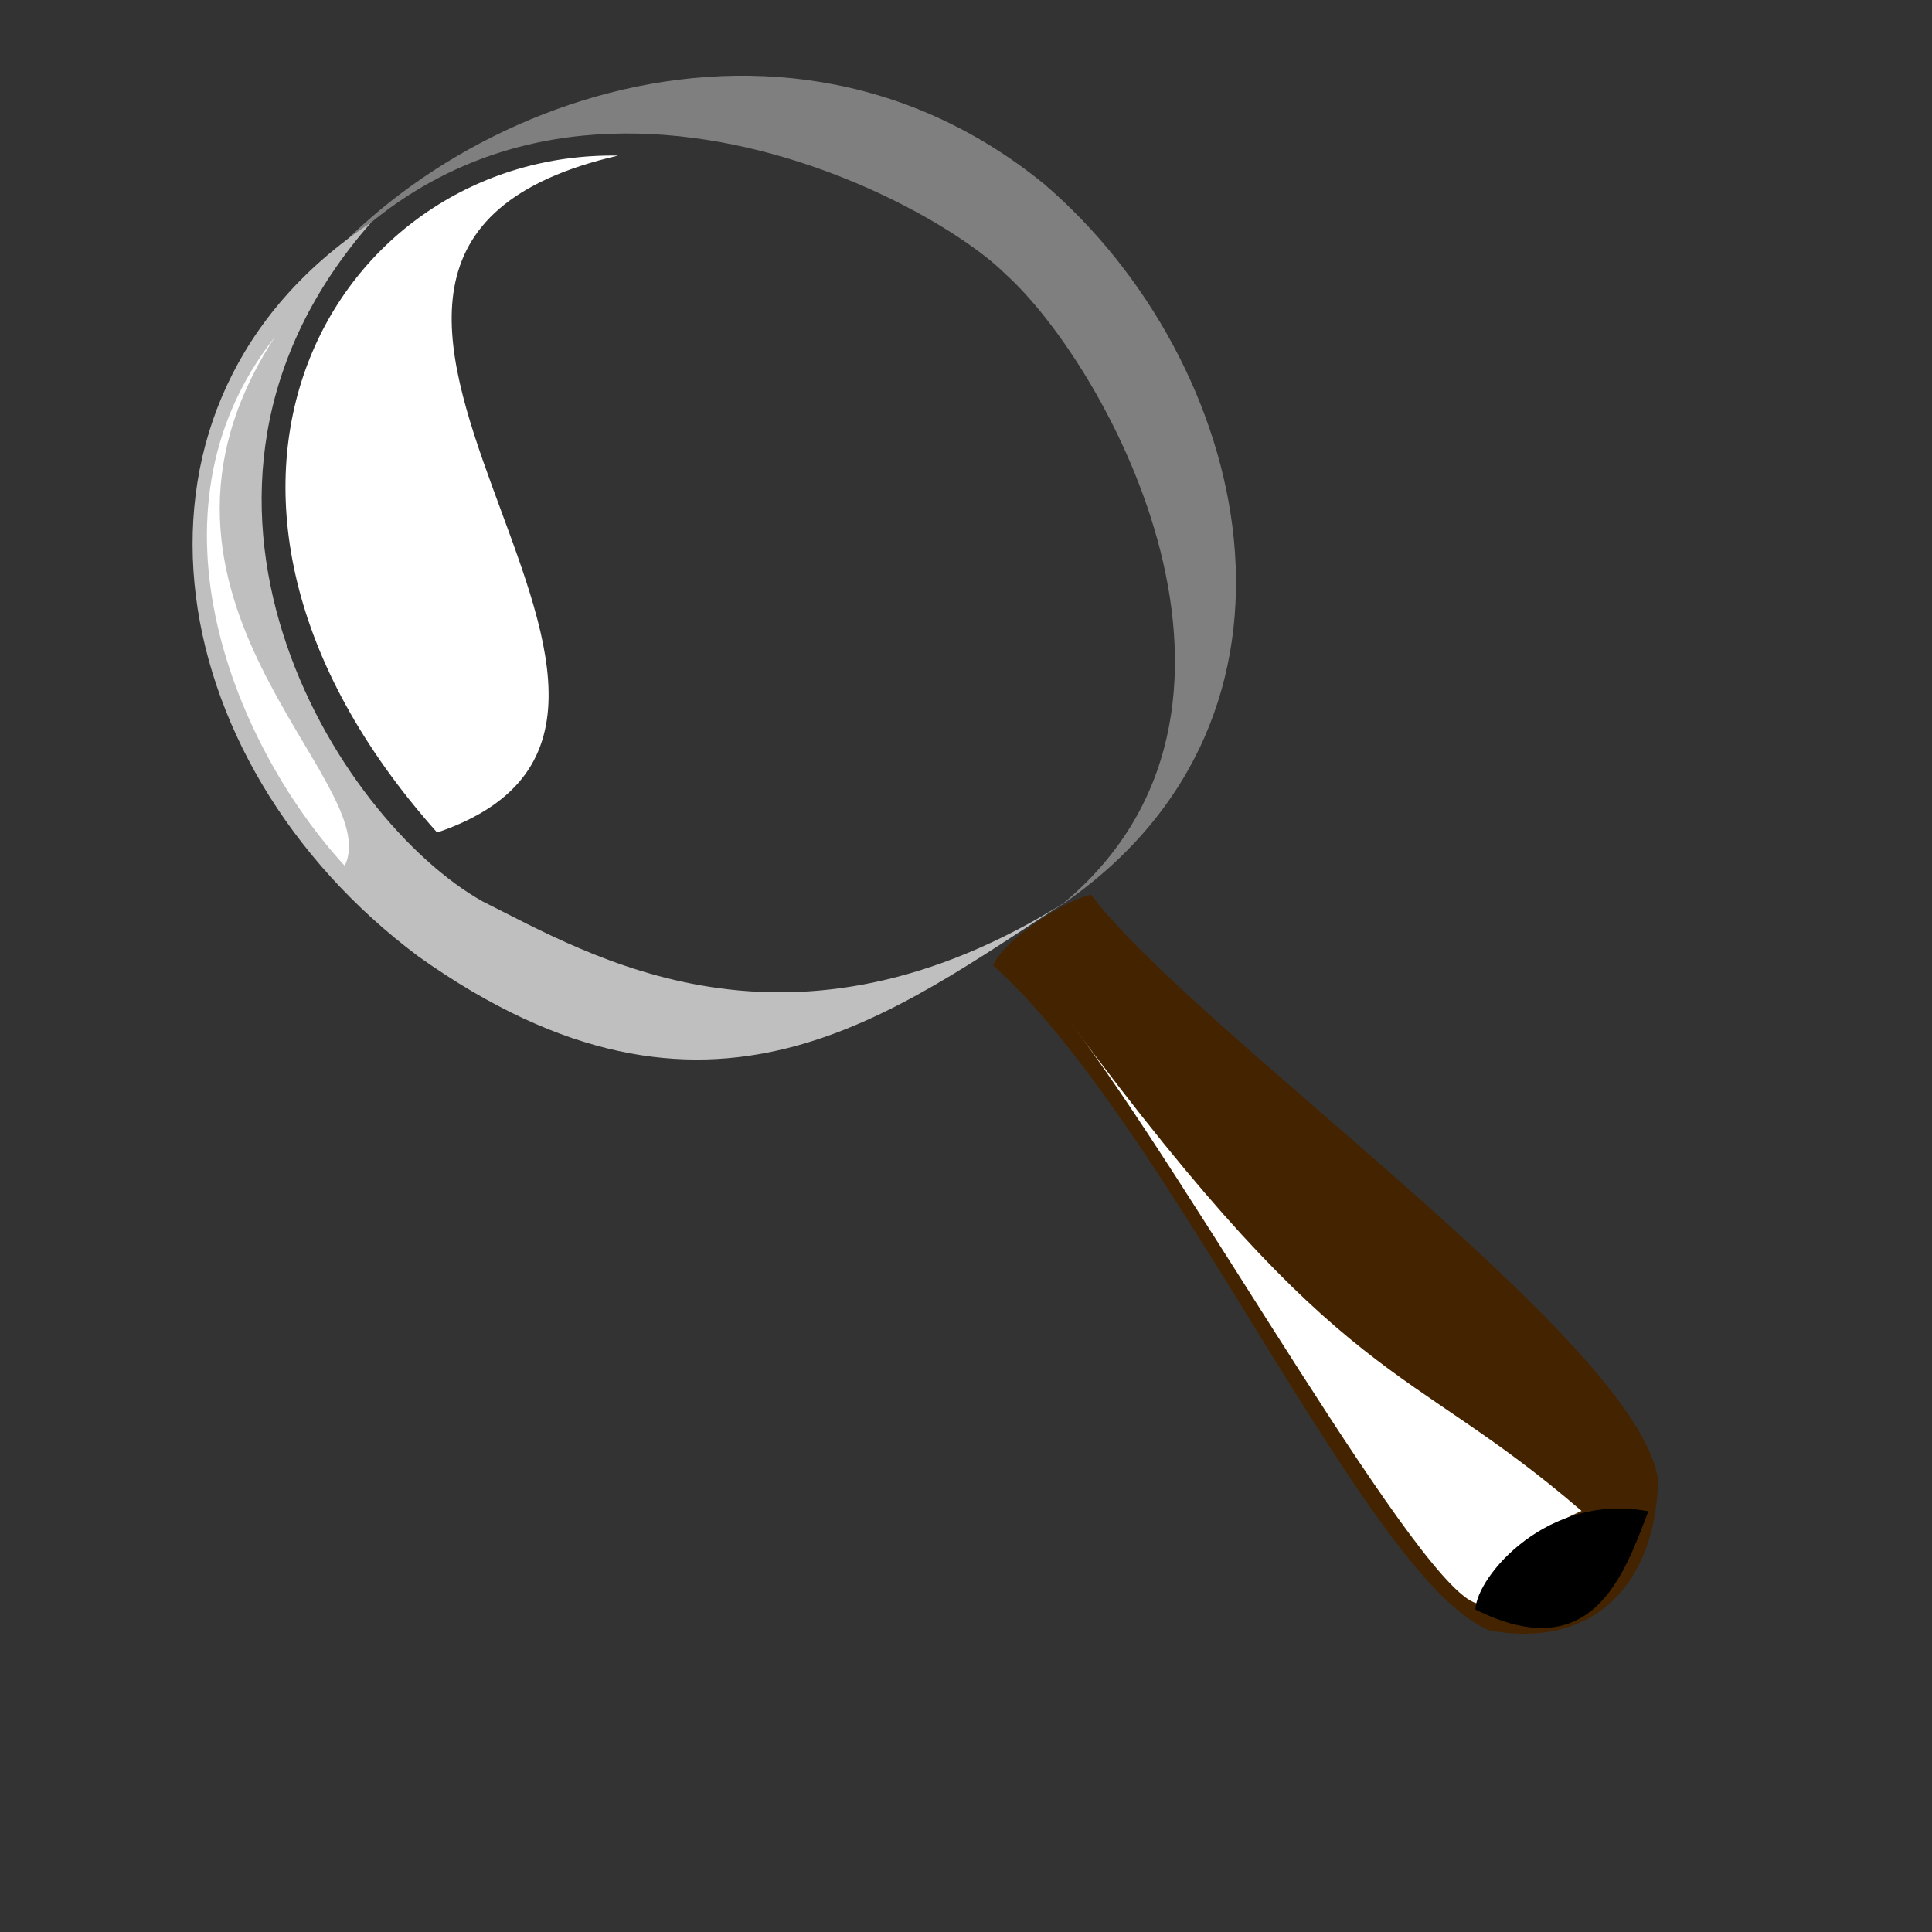 <?xml version="1.0"?><svg width="160" height="160" xmlns="http://www.w3.org/2000/svg" xmlns:xlink="http://www.w3.org/1999/xlink">
 <rect width="100%" height="100%" fill="#333333" stroke="none"/>
 <defs>
  <linearGradient id="linearGradient863">
   <stop offset="0" stop-color="rgb(255,255,255)" id="stop864"/>
   <stop offset="1" stop-color="rgb(255,255,255)" id="stop865"/>
  </linearGradient>
  <linearGradient xlink:href="#linearGradient863" y2="0.047" x2="0.816" y1="0.859" x1="0.035" id="linearGradient866"/>
  <linearGradient xlink:href="#linearGradient863" y2="0.375" x2="4.111" y1="0.781" x1="-0.944" id="linearGradient867"/>
 </defs>
 <g>
  <title>Layer 1</title>
  <path d="m87.823,75.005c23.026,-15.683 15.736,-45.142 -1.361,-59.772c-23.143,-18.851 -54.302,-4.777 -64.168,12.883c19.332,-30.331 53.965,-12.379 60.936,-5.452c8.498,7.622 24.303,36.234 4.593,52.34z" fill="#7f7f7f" id="path857"/>
  <path d="m30.729,18.432c-22.496,14.851 -17.814,44.559 3.945,60.793c24.181,17.168 39.276,4.605 53.819,-4.677c-23.177,14.619 -39.641,4.523 -48.503,0.115c-12.043,-6.729 -29.03,-33.722 -9.261,-56.231z" fill="#bfbfbf" id="path856"/>
  <path d="m22.758,27.919c-11.572,14.657 -3.086,34.136 5.786,43.78c3.471,-6.943 -19.865,-22.179 -5.786,-43.78z" fill="url(#linearGradient867)" id="path858"/>
  <path d="m51.197,12.885c-23.336,-0.386 -40.263,27.711 -14.998,56.062c28.351,-9.643 -21.067,-47.768 14.998,-56.062z" fill="#ffffff" id="path859"/>
  <path d="m82.241,79.943c14.722,13.199 30.967,51.02 41.12,55.081c8.122,1.523 13.707,-3.3 13.96,-12.438c-1.523,-11.422 -38.328,-37.059 -46.958,-48.481c-1.777,0.254 -7.107,3.554 -8.123,5.838z" fill="#442400" id="path860"/>
  <path d="m88.552,84.547c10.099,13.177 29.505,48.096 33.951,48.262c0.508,-2.538 3.904,-5.654 8.473,-7.684c-14.722,-12.692 -19.406,-9.453 -42.424,-40.578z" fill="url(#linearGradient866)" id="path862"/>
  <path d="m122.188,133.29c0.091,-2.749 6.022,-9.731 14.318,-8.131c-2.03,5.331 -4.673,12.954 -14.318,8.131z" fill="#000000" id="path868"/>
 </g>
</svg>